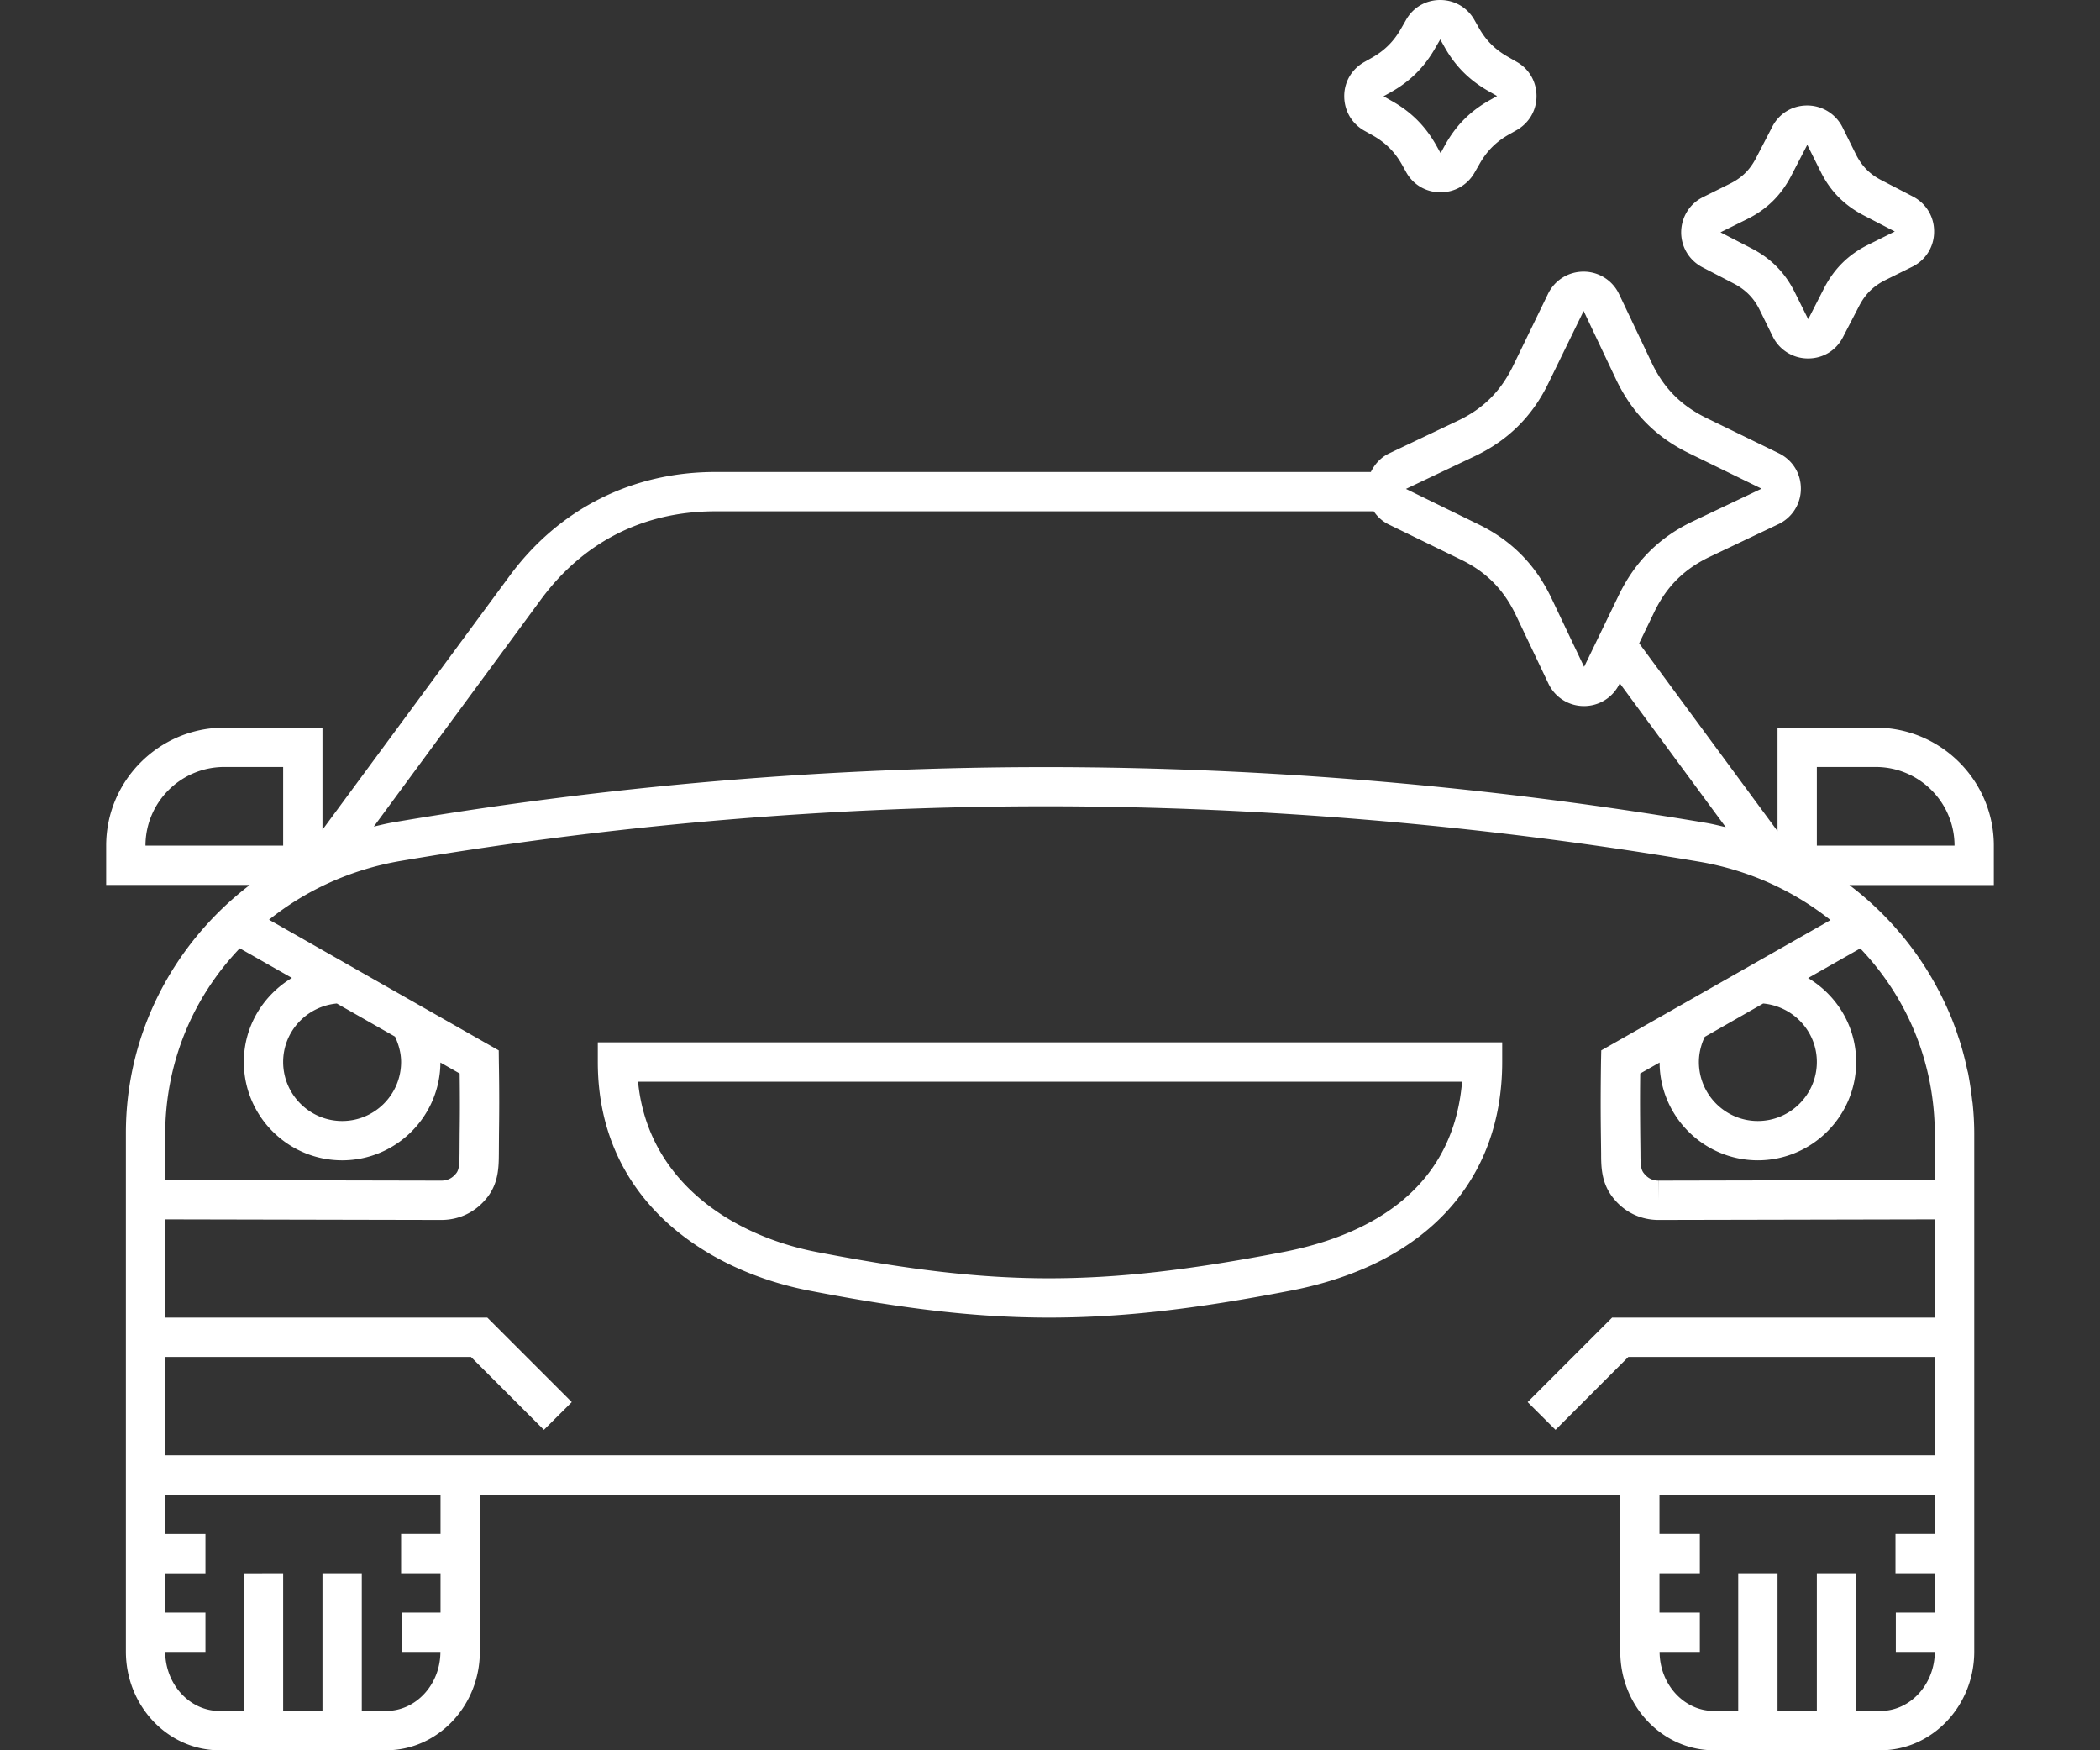 <svg xmlns="http://www.w3.org/2000/svg" xml:space="preserve" width="180" height="150" style="shape-rendering:geometricPrecision;text-rendering:geometricPrecision;image-rendering:optimizeQuality;fill-rule:evenodd;clip-rule:evenodd" viewBox="0 0 180 150"><rect x="0" y="0" width="180" height="150" fill="#333333" stroke="none"/><defs><style>.fil0{fill:#fff;fill-rule:nonzero}</style></defs><g id="Слой_x0020_1"><g id="_2577226024416"><g id="_2031501336832"><path class="fil0" d="M170.9 72.47c0-5.57-4.54-10.11-10.12-10.11h-8.42v8.87l-11.86-16.1 1.31-2.71c1.06-2.18 2.57-3.67 4.76-4.71l5.87-2.79a3.36 3.36 0 0 0 1.92-3.03c.01-1.31-.72-2.48-1.9-3.05l-6.18-3.01c-2.18-1.06-3.68-2.57-4.71-4.75l-2.79-5.87a3.36 3.36 0 0 0-3.05-1.93c-1.3 0-2.47.73-3.04 1.9l-3 6.18c-1.06 2.18-2.57 3.68-4.76 4.71l-5.87 2.79c-.71.34-1.23.92-1.56 1.59H61.31c-7.14 0-13.41 3.17-17.64 8.92L27.64 71.11v-8.75h-8.42c-5.58 0-10.12 4.54-10.12 10.11v3.37h12.31c-6.52 4.99-10.62 12.7-10.62 21.26v44.44c0 4.66 3.6 8.46 8.03 8.46H33.1c4.42 0 8.03-3.8 8.03-8.46v-13.45h97.75v13.45c0 4.66 3.6 8.46 8.03 8.46h14.27c4.43 0 8.04-3.8 8.04-8.46V97.16c0-.88-.05-1.76-.14-2.62l-.03-.19q-.135-1.215-.36-2.4c-.04-.15-.08-.3-.11-.45-.15-.7-.33-1.39-.54-2.08-.05-.16-.1-.32-.16-.48-.22-.69-.47-1.37-.75-2.03-.05-.11-.1-.23-.15-.34a27.1 27.1 0 0 0-8.46-10.72h12.38zm-44.52-33.36c2.87-1.36 4.95-3.41 6.34-6.27l3.02-6.19 2.78 5.87c1.37 2.87 3.42 4.95 6.29 6.34l6.18 3.02-5.87 2.79c-2.87 1.36-4.94 3.42-6.34 6.28l-2.99 6.18h-.02l-2.79-5.87c-1.37-2.87-3.42-4.95-6.29-6.34l-6.18-3.02zm-80 12.25c3.64-4.93 8.8-7.54 14.93-7.54h56.44c.32.47.75.87 1.29 1.13l6.18 3.01c2.17 1.05 3.67 2.57 4.71 4.75l2.79 5.87a3.36 3.36 0 0 0 3.04 1.93h.01c1.3 0 2.47-.73 3.04-1.9l.02-.06 9.09 12.34c-.58-.14-1.16-.28-1.75-.38-18.83-3.17-37.86-4.77-56.55-4.77-18.58 0-37.36 1.58-55.82 4.72-.6.1-1.18.24-1.76.38zM19.22 65.73h5.05v6.74h-11.8c0-3.71 3.03-6.74 6.75-6.74m14.64 23.11c.32.69.52 1.42.52 2.17 0 2.79-2.26 5.06-5.05 5.06s-5.06-2.27-5.06-5.06c0-2.63 2.03-4.77 4.6-5.01zM20.9 91.01c0 4.65 3.78 8.43 8.43 8.43 4.63 0 8.39-3.76 8.42-8.38l1.65.94c.03 2.32.02 3.74 0 5.2l-.01 1.63c-.01.86-.02 1.37-.27 1.7-.34.44-.76.65-1.3.65v1.69-1.69l-23.66-.05v-3.88c0-6.02 2.26-11.65 6.39-15.98l4.47 2.54c-2.46 1.48-4.12 4.14-4.12 7.2m16.86 40.45h-3.38v3.37h3.38v3.37h-3.34v3.37h3.33c-.01 2.79-2.09 5.06-4.65 5.06h-2.09v-11.8h-3.37v11.8h-3.37v-11.8H20.9v11.8h-2.08c-2.56 0-4.64-2.27-4.66-5.06h3.45v-3.37h-3.45v-3.37h3.45v-3.37h-3.45v-3.37h23.6zm128.08 0h-3.37v3.37h3.37v3.37h-3.34v3.37h3.34c-.02 2.79-2.1 5.06-4.66 5.06h-2.08v-11.8h-3.37v11.8h-3.37v-11.8h-3.37v11.8h-2.08c-2.57 0-4.64-2.27-4.66-5.06h3.45v-3.37h-3.46v-3.37h3.46v-3.37h-3.46v-3.37h23.6zm0-18.54h-27.66l-7.24 7.24 2.39 2.38 6.24-6.25h26.27v8.43H14.16v-8.43h26.21l6.25 6.25 2.39-2.38-7.24-7.24H14.16v-8.42l23.66.05c1.59 0 3-.7 3.98-1.98.95-1.25.95-2.62.96-3.72l.01-1.61c.02-1.68.04-3.3-.01-6.25l-.01-.97-19.69-11.2c3.16-2.53 7.01-4.31 11.3-5.04 18.27-3.1 36.86-4.68 55.25-4.68 18.51 0 37.35 1.59 55.99 4.74 4.28.72 8.13 2.49 11.3 5.01l-19.65 11.17-.02.96c-.04 2.94-.03 4.57-.01 6.23l.02 1.64c0 1.1.01 2.47.96 3.72.97 1.28 2.39 1.98 3.97 1.98l23.67-.05zm-24.96-12.4c-.25-.32-.27-.83-.27-1.69l-.02-1.65c-.01-1.45-.03-2.87 0-5.18l1.66-.94c.02 4.62 3.79 8.38 8.42 8.38 4.64 0 8.43-3.78 8.43-8.42 0-3.07-1.66-5.73-4.12-7.2l4.47-2.54c4.13 4.33 6.39 9.95 6.39 15.97v3.88l-23.66.05-.01 1.69v-1.69c-.53 0-.95-.21-1.29-.66M151.13 86c2.57.24 4.6 2.38 4.6 5.01 0 2.79-2.27 5.06-5.06 5.06s-5.05-2.27-5.05-5.06c0-.74.18-1.48.5-2.15zm4.6-13.53v-6.74h5.05c3.72 0 6.75 3.03 6.75 6.74z"/><path class="fil0" d="M51.24 91.01c0 11.86 9.34 17.89 18.08 19.59 8.41 1.63 14.57 2.32 20.6 2.32 6.12 0 12.33-.69 20.75-2.32 11.5-2.23 18.09-9.36 18.09-19.59v-1.68H51.24zm74.08 1.69c-.81 9.72-8.65 13.3-15.28 14.59-8.21 1.58-14.23 2.26-20.12 2.26-5.81 0-11.77-.68-19.96-2.26-6.98-1.36-14.42-5.89-15.27-14.59zm20.61-69.79 2.68 1.39c1 .52 1.71 1.23 2.21 2.24l1.13 2.3a3.36 3.36 0 0 0 3 1.88h.03c1.29 0 2.41-.69 2.99-1.83l1.39-2.68c.53-1.02 1.23-1.7 2.25-2.21l2.3-1.14a3.33 3.33 0 0 0 1.87-2.99c.02-1.28-.68-2.44-1.82-3.03l-2.68-1.39c-1.02-.52-1.7-1.22-2.21-2.24l-1.14-2.3a3.38 3.38 0 0 0-3.03-1.87c-1.28 0-2.4.68-2.99 1.82l-1.39 2.68c-.53 1.02-1.22 1.7-2.25 2.21l-2.29 1.14c-1.15.56-1.86 1.71-1.88 2.99-.01 1.28.69 2.44 1.83 3.03m3.84-4.14c1.66-.82 2.89-2.03 3.75-3.68l1.39-2.68 1.14 2.29c.82 1.67 2.03 2.89 3.68 3.75l2.68 1.39-2.29 1.14c-1.66.82-2.89 2.03-3.75 3.68L155 27.34h-.02l-1.14-2.29c-.83-1.67-2.03-2.89-3.68-3.75l-2.69-1.39zm-32.83-7.57.68.38c1.16.65 1.96 1.46 2.6 2.62l.3.54c.59 1.08 1.7 1.74 2.94 1.74h.01c1.24 0 2.34-.64 2.94-1.72l.39-.68c.65-1.16 1.46-1.96 2.62-2.6l.53-.3c1.09-.6 1.75-1.7 1.75-2.94s-.64-2.35-1.72-2.95l-.68-.39c-1.16-.65-1.96-1.45-2.6-2.62l-.3-.53C125.8.66 124.7 0 123.44 0c-1.23 0-2.33.64-2.93 1.72l-.39.68c-.65 1.16-1.46 1.96-2.62 2.6l-.53.3c-1.09.6-1.75 1.7-1.75 2.94s.64 2.35 1.72 2.96m2.19-3.25c1.72-.95 2.97-2.19 3.93-3.9l.39-.67.3.53c.94 1.72 2.18 2.97 3.89 3.93l.68.39-.53.3c-1.72.94-2.97 2.18-3.93 3.9l-.37.68h-.02l-.3-.54c-.95-1.72-2.18-2.97-3.9-3.93l-.68-.39z"/></g></g></g></svg>